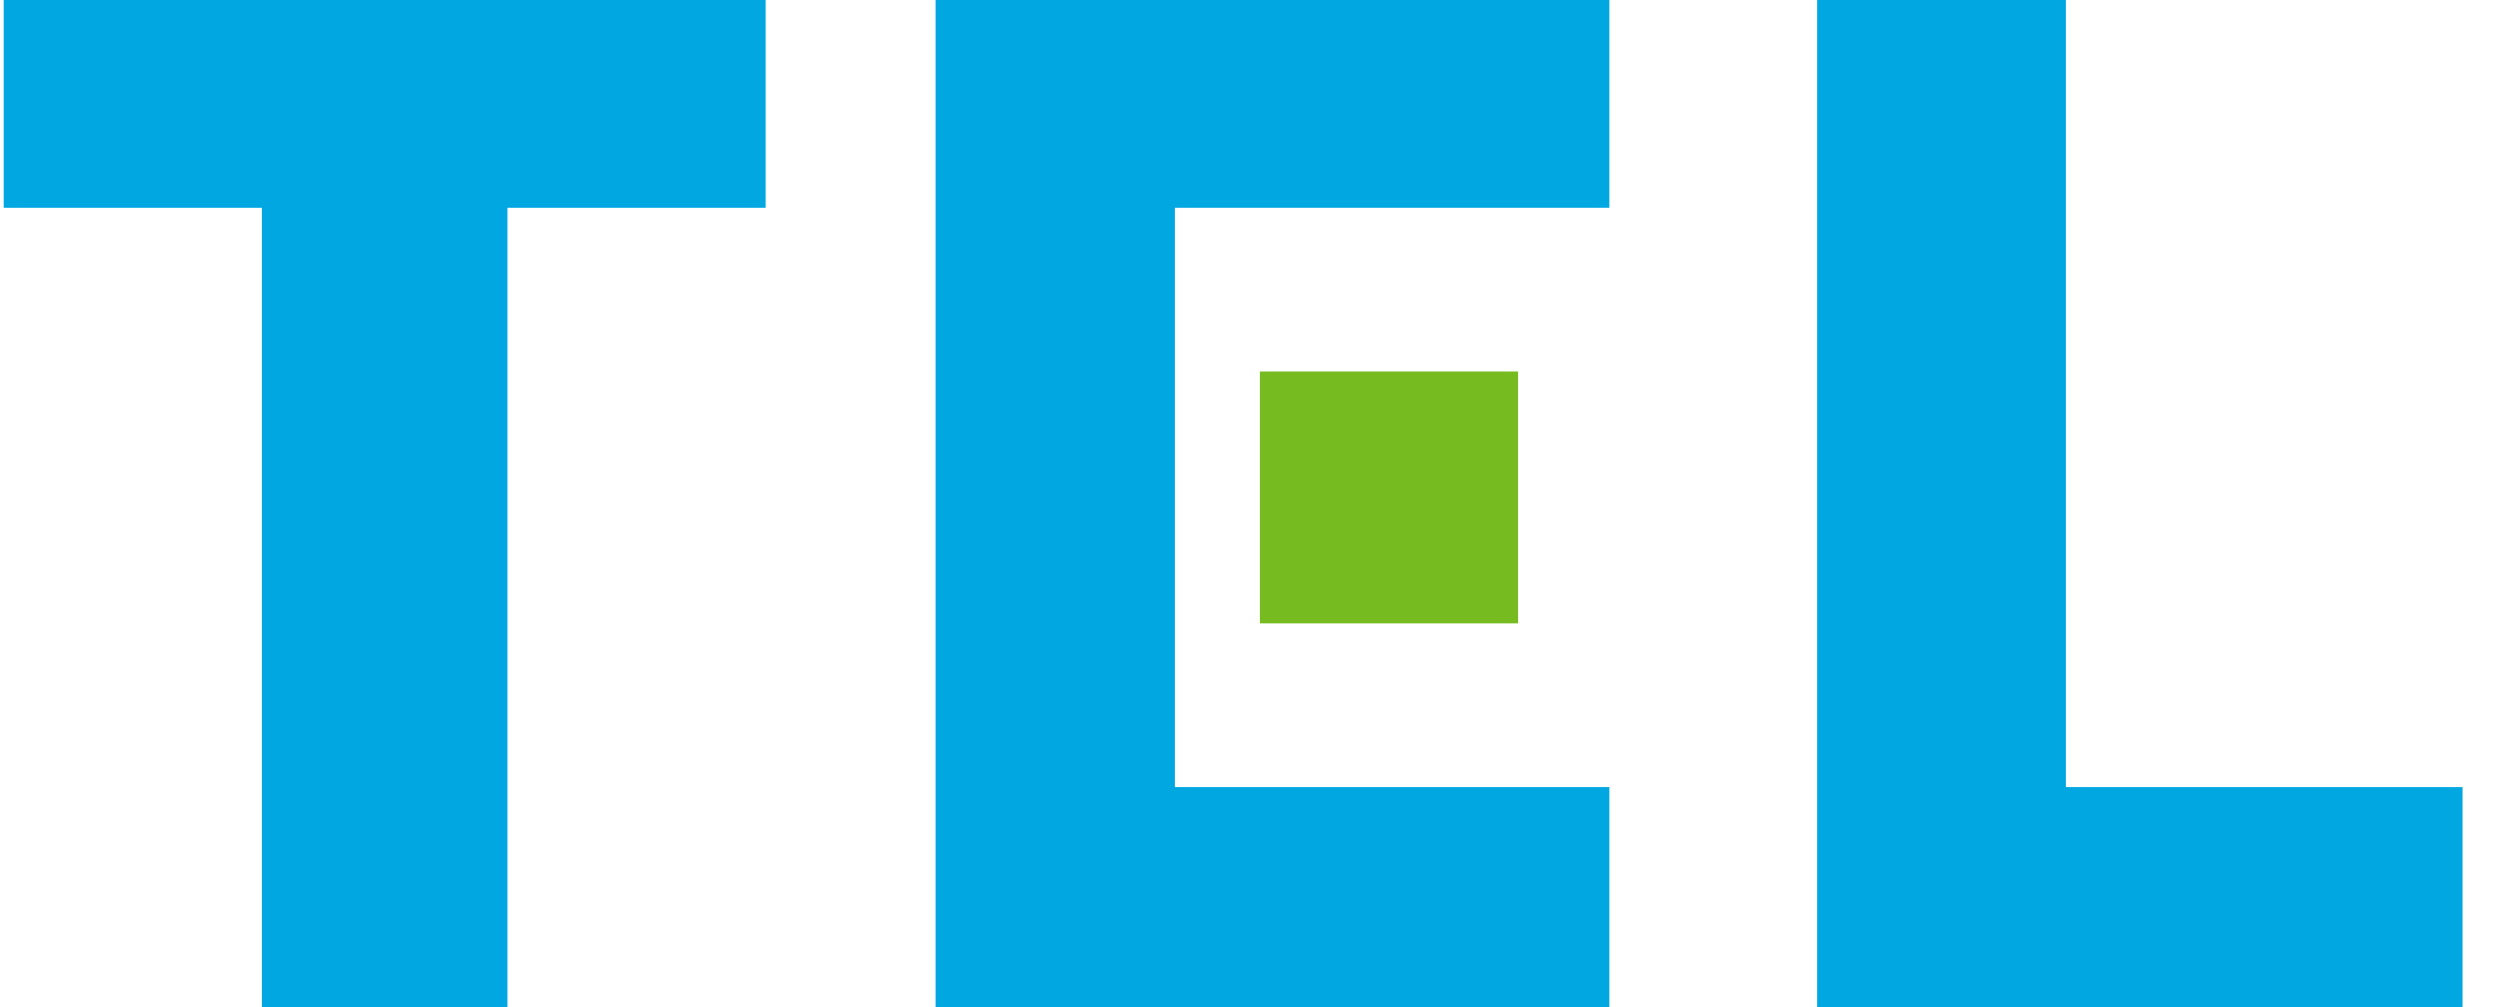 <svg width="134" height="54" viewBox="0 0 134 54" fill="none" xmlns="http://www.w3.org/2000/svg">
<g clip-path="url(#clip0_217_2756)">
<path d="M41.037 0H0.199V11.137H14.037V54H27.199V11.137H41.037V0Z" fill="#00A7E1"/>
<path d="M110.731 42.188V0H97.399V54H131.993V42.188H110.731Z" fill="#00A7E1"/>
<path d="M50.149 0V54H86.262V42.188H62.974V11.137H86.262V0H50.149Z" fill="#00A7E1"/>
<path d="M81.368 19.912H67.53V25.312V33.412H81.368V19.912Z" fill="#76BC21"/>
</g>
<defs>
<clipPath id="clip0_217_2756">
<rect width="133.312" height="54" fill="white" transform="translate(0.199)"/>
</clipPath>
</defs>
</svg>
